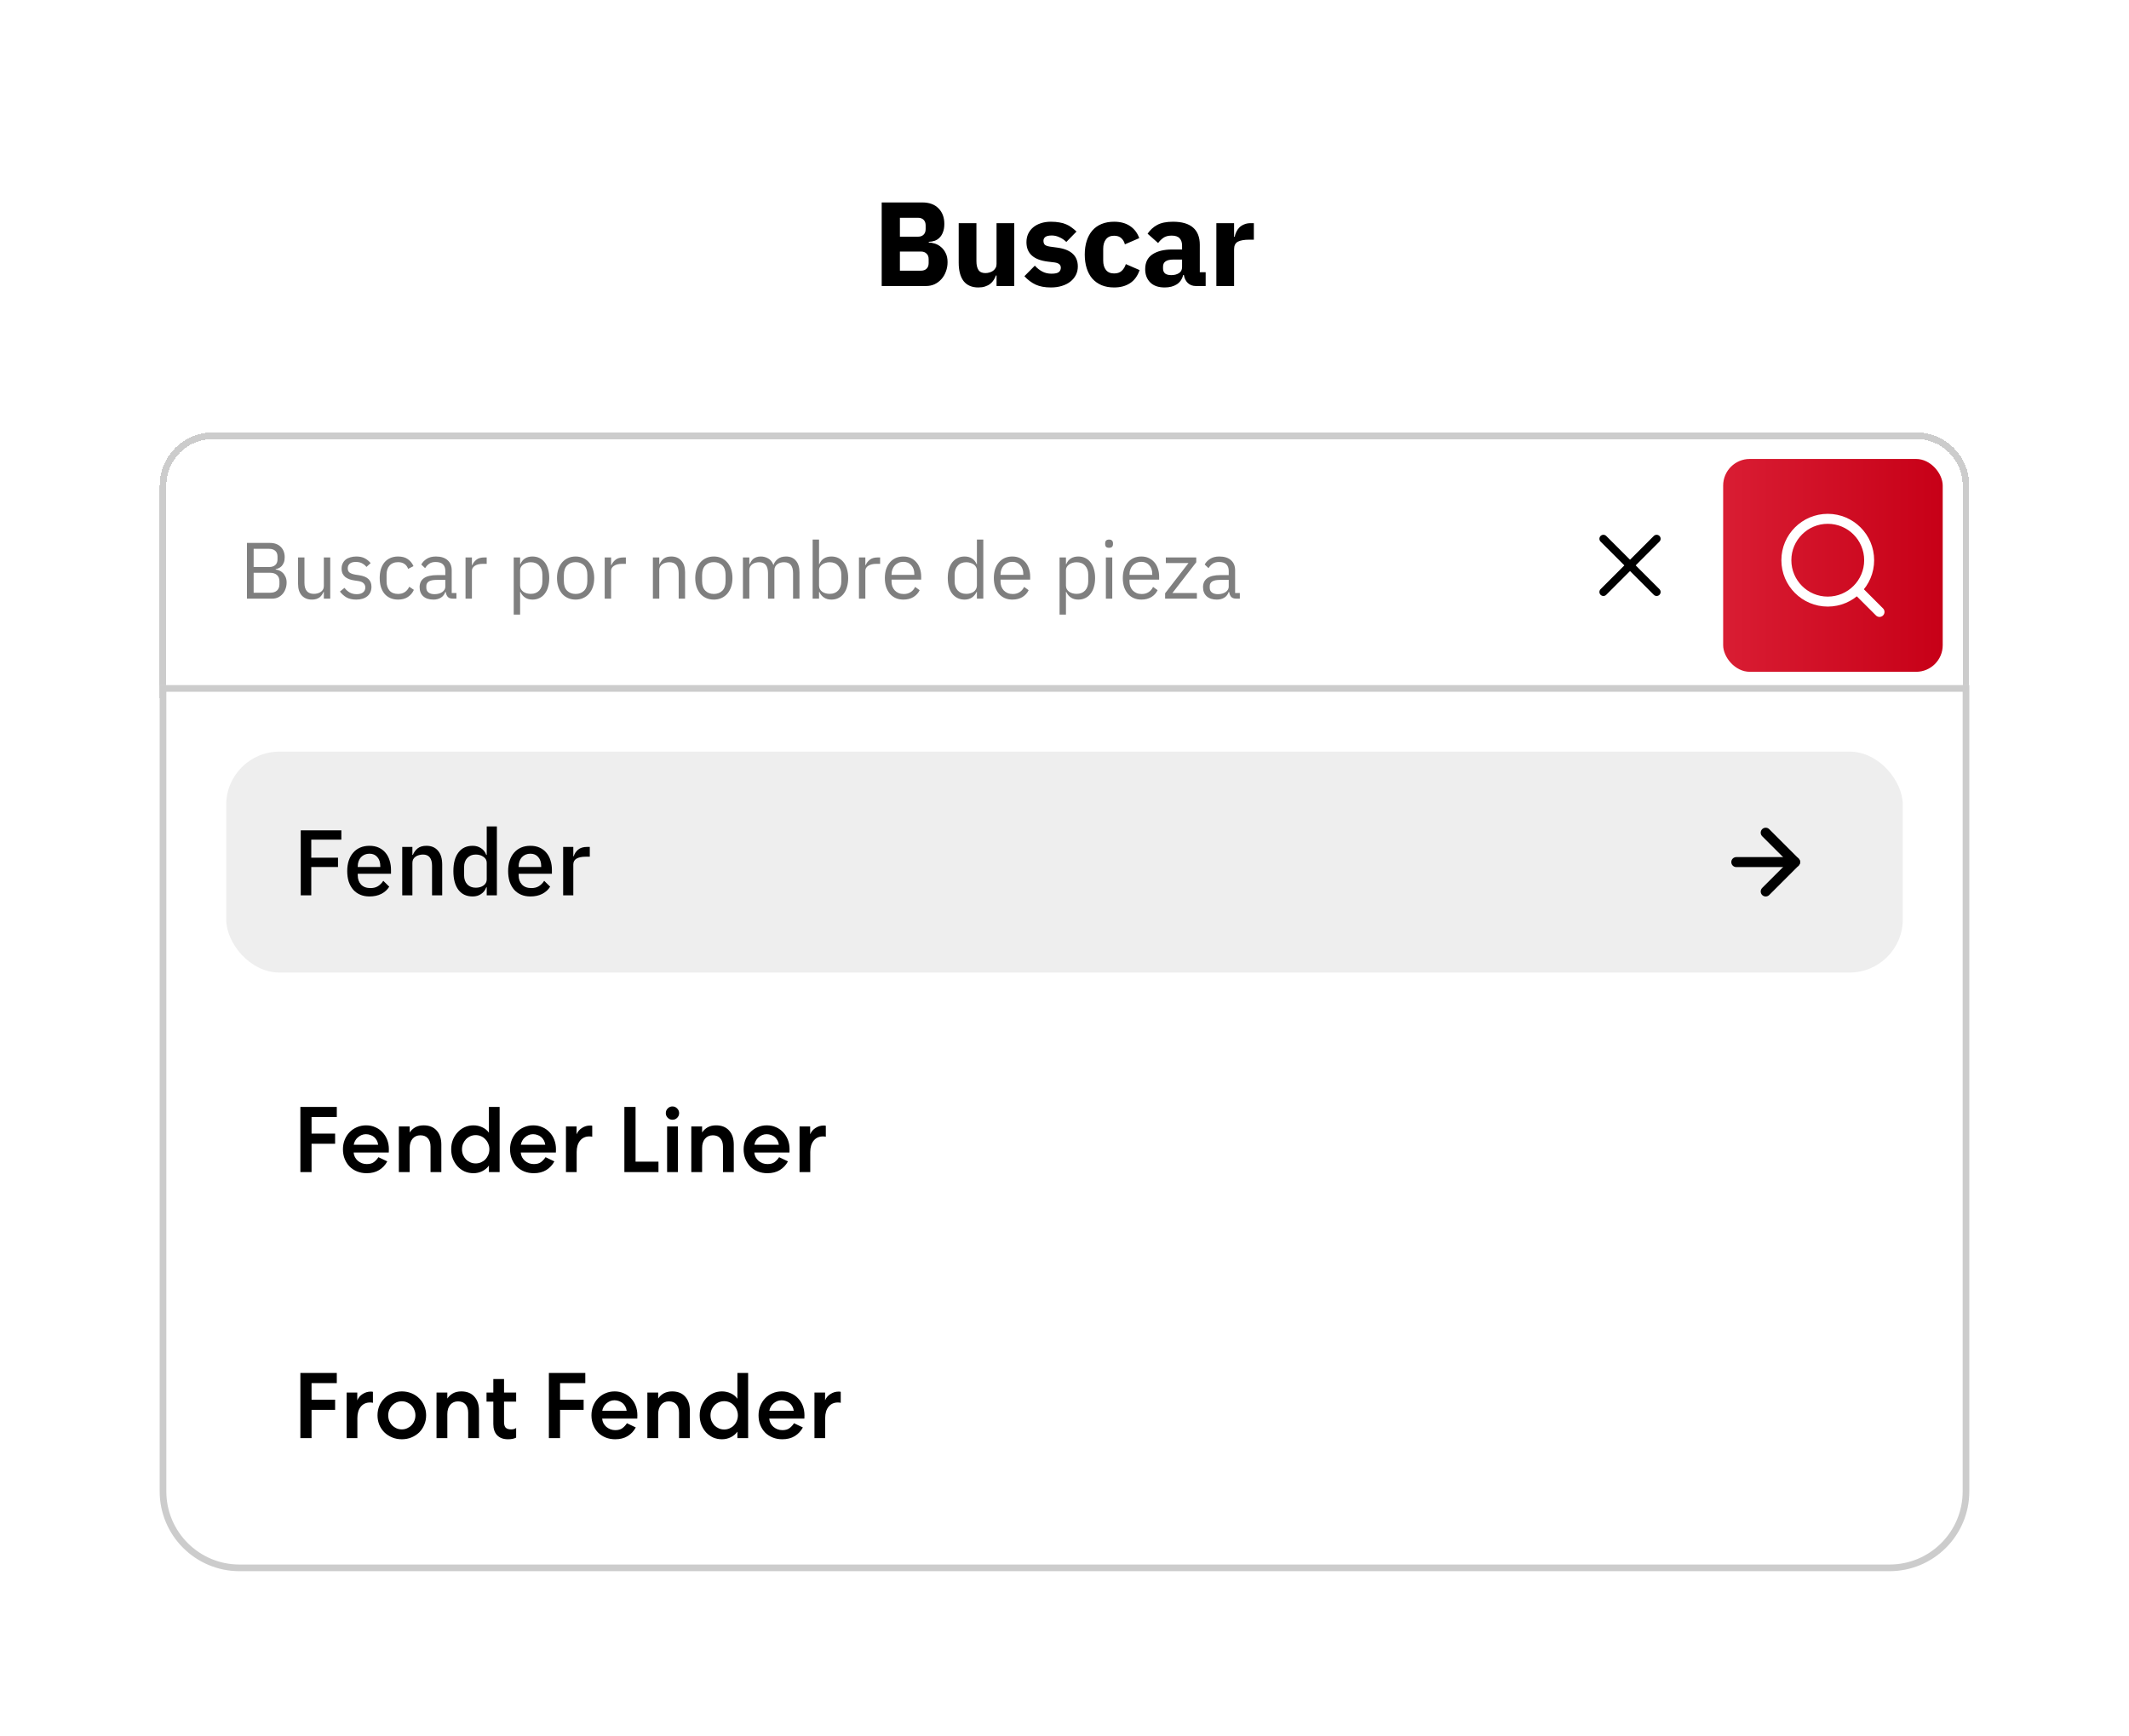 <svg width="320" height="261" viewBox="0 0 320 261" fill="none" xmlns="http://www.w3.org/2000/svg">
<path d="M0 12C0 5.373 5.373 0 12 0H308C314.627 0 320 5.373 320 12V248.213C320 254.841 314.627 260.213 308 260.213H12C5.373 260.213 0 254.841 0 248.213V12Z" fill="white"/>
<path d="M132.524 30.436H138.626C139.67 30.436 140.48 30.73 141.056 31.318C141.644 31.906 141.938 32.686 141.938 33.658C141.938 34.138 141.872 34.546 141.74 34.882C141.62 35.218 141.452 35.494 141.236 35.71C141.032 35.926 140.786 36.088 140.498 36.196C140.222 36.292 139.922 36.346 139.598 36.358V36.466C139.898 36.466 140.21 36.52 140.534 36.628C140.87 36.736 141.176 36.91 141.452 37.15C141.728 37.378 141.956 37.678 142.136 38.05C142.328 38.422 142.424 38.878 142.424 39.418C142.424 39.91 142.34 40.378 142.172 40.822C142.016 41.254 141.794 41.632 141.506 41.956C141.218 42.28 140.876 42.538 140.48 42.73C140.084 42.91 139.652 43 139.184 43H132.524V30.436ZM135.26 40.696H138.41C138.77 40.696 139.052 40.6 139.256 40.408C139.472 40.204 139.58 39.922 139.58 39.562V38.95C139.58 38.59 139.472 38.314 139.256 38.122C139.052 37.918 138.77 37.816 138.41 37.816H135.26V40.696ZM135.26 35.584H137.978C138.338 35.584 138.62 35.482 138.824 35.278C139.028 35.074 139.13 34.792 139.13 34.432V33.892C139.13 33.532 139.028 33.25 138.824 33.046C138.62 32.842 138.338 32.74 137.978 32.74H135.26V35.584ZM149.786 41.416H149.696C149.612 41.656 149.498 41.884 149.354 42.1C149.222 42.316 149.048 42.508 148.832 42.676C148.616 42.844 148.358 42.976 148.058 43.072C147.77 43.168 147.434 43.216 147.05 43.216C146.078 43.216 145.34 42.898 144.836 42.262C144.344 41.614 144.098 40.69 144.098 39.49V33.55H146.762V39.256C146.762 39.832 146.864 40.276 147.068 40.588C147.272 40.9 147.62 41.056 148.112 41.056C148.316 41.056 148.52 41.026 148.724 40.966C148.928 40.906 149.108 40.822 149.264 40.714C149.42 40.594 149.546 40.45 149.642 40.282C149.738 40.114 149.786 39.916 149.786 39.688V33.55H152.45V43H149.786V41.416ZM157.953 43.216C157.041 43.216 156.273 43.072 155.649 42.784C155.025 42.484 154.467 42.064 153.975 41.524L155.541 39.94C155.877 40.312 156.249 40.606 156.657 40.822C157.065 41.038 157.527 41.146 158.043 41.146C158.571 41.146 158.937 41.068 159.141 40.912C159.345 40.744 159.447 40.522 159.447 40.246C159.447 39.802 159.129 39.538 158.493 39.454L157.467 39.328C155.343 39.064 154.281 38.092 154.281 36.412C154.281 35.956 154.365 35.542 154.533 35.17C154.713 34.786 154.959 34.462 155.271 34.198C155.595 33.922 155.979 33.712 156.423 33.568C156.879 33.412 157.389 33.334 157.953 33.334C158.445 33.334 158.877 33.37 159.249 33.442C159.633 33.502 159.969 33.598 160.257 33.73C160.557 33.85 160.827 34.006 161.067 34.198C161.319 34.378 161.565 34.582 161.805 34.81L160.275 36.376C159.975 36.076 159.633 35.842 159.249 35.674C158.877 35.494 158.493 35.404 158.097 35.404C157.641 35.404 157.317 35.476 157.125 35.62C156.933 35.764 156.837 35.956 156.837 36.196C156.837 36.448 156.903 36.646 157.035 36.79C157.179 36.922 157.443 37.018 157.827 37.078L158.889 37.222C160.965 37.498 162.003 38.446 162.003 40.066C162.003 40.522 161.907 40.942 161.715 41.326C161.523 41.71 161.247 42.046 160.887 42.334C160.539 42.61 160.113 42.826 159.609 42.982C159.117 43.138 158.565 43.216 157.953 43.216ZM167.455 43.216C166.747 43.216 166.117 43.102 165.565 42.874C165.013 42.634 164.551 42.304 164.179 41.884C163.807 41.452 163.525 40.93 163.333 40.318C163.141 39.706 163.045 39.022 163.045 38.266C163.045 37.51 163.141 36.832 163.333 36.232C163.525 35.62 163.807 35.098 164.179 34.666C164.551 34.234 165.013 33.904 165.565 33.676C166.117 33.448 166.747 33.334 167.455 33.334C168.415 33.334 169.213 33.55 169.849 33.982C170.497 34.414 170.959 35.02 171.235 35.8L169.075 36.736C168.991 36.376 168.817 36.07 168.553 35.818C168.289 35.566 167.923 35.44 167.455 35.44C166.915 35.44 166.507 35.62 166.231 35.98C165.955 36.328 165.817 36.802 165.817 37.402V39.166C165.817 39.766 165.955 40.24 166.231 40.588C166.507 40.936 166.915 41.11 167.455 41.11C167.935 41.11 168.313 40.984 168.589 40.732C168.877 40.468 169.087 40.126 169.219 39.706L171.289 40.606C170.977 41.506 170.491 42.166 169.831 42.586C169.183 43.006 168.391 43.216 167.455 43.216ZM179.742 43C179.262 43 178.86 42.85 178.536 42.55C178.224 42.25 178.026 41.848 177.942 41.344H177.834C177.69 41.956 177.372 42.424 176.88 42.748C176.388 43.06 175.782 43.216 175.062 43.216C174.114 43.216 173.388 42.964 172.884 42.46C172.38 41.956 172.128 41.29 172.128 40.462C172.128 39.466 172.488 38.728 173.208 38.248C173.94 37.756 174.93 37.51 176.178 37.51H177.672V36.916C177.672 36.46 177.552 36.1 177.312 35.836C177.072 35.56 176.67 35.422 176.106 35.422C175.578 35.422 175.158 35.536 174.846 35.764C174.534 35.992 174.276 36.25 174.072 36.538L172.488 35.134C172.872 34.57 173.352 34.132 173.928 33.82C174.516 33.496 175.308 33.334 176.304 33.334C177.648 33.334 178.656 33.628 179.328 34.216C180 34.804 180.336 35.662 180.336 36.79V40.93H181.218V43H179.742ZM176.052 41.362C176.496 41.362 176.874 41.266 177.186 41.074C177.51 40.882 177.672 40.57 177.672 40.138V39.022H176.376C175.332 39.022 174.81 39.376 174.81 40.084V40.354C174.81 40.702 174.918 40.96 175.134 41.128C175.35 41.284 175.656 41.362 176.052 41.362ZM182.826 43V33.55H185.49V35.602H185.58C185.628 35.338 185.712 35.086 185.832 34.846C185.952 34.594 186.108 34.372 186.3 34.18C186.504 33.988 186.744 33.838 187.02 33.73C187.296 33.61 187.62 33.55 187.992 33.55H188.46V36.034H187.794C187.014 36.034 186.432 36.136 186.048 36.34C185.676 36.544 185.49 36.922 185.49 37.474V43H182.826Z" fill="black"/>
<g filter="url(#filter0_d_1355_71)">
<path d="M24 72C24 67.582 27.582 64 32 64H288C292.418 64 296 67.582 296 72V104H24V72Z" fill="white" shape-rendering="crispEdges"/>
<path d="M32 64.5H288C292.142 64.5 295.5 67.858 295.5 72V103.5H24.5V72C24.5 67.858 27.858 64.5 32 64.5Z" stroke="black" stroke-opacity="0.2" shape-rendering="crispEdges"/>
<path d="M37.116 80.624H40.56C41.256 80.624 41.8 80.82 42.192 81.212C42.592 81.604 42.792 82.128 42.792 82.784C42.792 83.096 42.748 83.36 42.66 83.576C42.572 83.792 42.46 83.972 42.324 84.116C42.188 84.252 42.04 84.356 41.88 84.428C41.72 84.492 41.572 84.536 41.436 84.56V84.632C41.588 84.64 41.756 84.68 41.94 84.752C42.132 84.824 42.312 84.94 42.48 85.1C42.648 85.252 42.788 85.452 42.9 85.7C43.02 85.94 43.08 86.232 43.08 86.576C43.08 86.92 43.024 87.24 42.912 87.536C42.808 87.832 42.66 88.088 42.468 88.304C42.276 88.52 42.048 88.692 41.784 88.82C41.52 88.94 41.232 89 40.92 89H37.116V80.624ZM38.124 88.112H40.608C41.04 88.112 41.38 88.004 41.628 87.788C41.876 87.564 42 87.24 42 86.816V86.408C42 85.984 41.876 85.664 41.628 85.448C41.38 85.224 41.04 85.112 40.608 85.112H38.124V88.112ZM38.124 84.248H40.44C40.84 84.248 41.152 84.148 41.376 83.948C41.6 83.748 41.712 83.46 41.712 83.084V82.676C41.712 82.3 41.6 82.012 41.376 81.812C41.152 81.612 40.84 81.512 40.44 81.512H38.124V84.248ZM48.676 87.992H48.628C48.564 88.136 48.484 88.28 48.388 88.424C48.3 88.56 48.188 88.684 48.052 88.796C47.916 88.9 47.752 88.984 47.56 89.048C47.368 89.112 47.144 89.144 46.888 89.144C46.248 89.144 45.74 88.94 45.364 88.532C44.988 88.116 44.8 87.532 44.8 86.78V82.808H45.76V86.612C45.76 87.724 46.232 88.28 47.176 88.28C47.368 88.28 47.552 88.256 47.728 88.208C47.912 88.16 48.072 88.088 48.208 87.992C48.352 87.896 48.464 87.776 48.544 87.632C48.632 87.48 48.676 87.3 48.676 87.092V82.808H49.636V89H48.676V87.992ZM53.54 89.144C52.964 89.144 52.48 89.036 52.088 88.82C51.704 88.596 51.372 88.3 51.092 87.932L51.776 87.38C52.016 87.684 52.284 87.92 52.58 88.088C52.876 88.248 53.22 88.328 53.612 88.328C54.02 88.328 54.336 88.24 54.56 88.064C54.792 87.888 54.908 87.64 54.908 87.32C54.908 87.08 54.828 86.876 54.668 86.708C54.516 86.532 54.236 86.412 53.828 86.348L53.336 86.276C53.048 86.236 52.784 86.176 52.544 86.096C52.304 86.008 52.092 85.896 51.908 85.76C51.732 85.616 51.592 85.44 51.488 85.232C51.392 85.024 51.344 84.776 51.344 84.488C51.344 84.184 51.4 83.92 51.512 83.696C51.624 83.464 51.776 83.272 51.968 83.12C52.168 82.968 52.404 82.856 52.676 82.784C52.948 82.704 53.24 82.664 53.552 82.664C54.056 82.664 54.476 82.752 54.812 82.928C55.156 83.104 55.456 83.348 55.712 83.66L55.076 84.236C54.94 84.044 54.74 83.872 54.476 83.72C54.212 83.56 53.88 83.48 53.48 83.48C53.08 83.48 52.776 83.568 52.568 83.744C52.368 83.912 52.268 84.144 52.268 84.44C52.268 84.744 52.368 84.964 52.568 85.1C52.776 85.236 53.072 85.336 53.456 85.4L53.936 85.472C54.624 85.576 55.112 85.776 55.4 86.072C55.688 86.36 55.832 86.74 55.832 87.212C55.832 87.812 55.628 88.284 55.22 88.628C54.812 88.972 54.252 89.144 53.54 89.144ZM59.832 89.144C59.4 89.144 59.012 89.068 58.668 88.916C58.324 88.764 58.032 88.548 57.792 88.268C57.56 87.988 57.38 87.648 57.252 87.248C57.132 86.848 57.072 86.4 57.072 85.904C57.072 85.408 57.132 84.96 57.252 84.56C57.38 84.16 57.56 83.82 57.792 83.54C58.032 83.26 58.324 83.044 58.668 82.892C59.012 82.74 59.4 82.664 59.832 82.664C60.448 82.664 60.94 82.8 61.308 83.072C61.684 83.336 61.964 83.684 62.148 84.116L61.344 84.524C61.232 84.204 61.048 83.956 60.792 83.78C60.536 83.604 60.216 83.516 59.832 83.516C59.544 83.516 59.292 83.564 59.076 83.66C58.86 83.748 58.68 83.876 58.536 84.044C58.392 84.204 58.284 84.4 58.212 84.632C58.14 84.856 58.104 85.104 58.104 85.376V86.432C58.104 86.976 58.248 87.424 58.536 87.776C58.832 88.12 59.264 88.292 59.832 88.292C60.608 88.292 61.168 87.932 61.512 87.212L62.208 87.68C62.008 88.128 61.708 88.484 61.308 88.748C60.916 89.012 60.424 89.144 59.832 89.144ZM68.063 89C67.703 89 67.443 88.904 67.283 88.712C67.131 88.52 67.035 88.28 66.995 87.992H66.935C66.799 88.376 66.575 88.664 66.263 88.856C65.951 89.048 65.579 89.144 65.147 89.144C64.491 89.144 63.979 88.976 63.611 88.64C63.251 88.304 63.071 87.848 63.071 87.272C63.071 86.688 63.283 86.24 63.707 85.928C64.139 85.616 64.807 85.46 65.711 85.46H66.935V84.848C66.935 84.408 66.815 84.072 66.575 83.84C66.335 83.608 65.967 83.492 65.471 83.492C65.095 83.492 64.779 83.576 64.523 83.744C64.275 83.912 64.067 84.136 63.899 84.416L63.323 83.876C63.491 83.54 63.759 83.256 64.127 83.024C64.495 82.784 64.959 82.664 65.519 82.664C66.271 82.664 66.855 82.848 67.271 83.216C67.687 83.584 67.895 84.096 67.895 84.752V88.16H68.603V89H68.063ZM65.303 88.328C65.543 88.328 65.763 88.3 65.963 88.244C66.163 88.188 66.335 88.108 66.479 88.004C66.623 87.9 66.735 87.78 66.815 87.644C66.895 87.508 66.935 87.36 66.935 87.2V86.18H65.663C65.111 86.18 64.707 86.26 64.451 86.42C64.203 86.58 64.079 86.812 64.079 87.116V87.368C64.079 87.672 64.187 87.908 64.403 88.076C64.627 88.244 64.927 88.328 65.303 88.328ZM69.973 89V82.808H70.933V83.948H70.993C71.105 83.652 71.305 83.388 71.593 83.156C71.881 82.924 72.277 82.808 72.781 82.808H73.153V83.768H72.589C72.069 83.768 71.661 83.868 71.365 84.068C71.077 84.26 70.933 84.504 70.933 84.8V89H69.973ZM77.215 82.808H78.175V83.816H78.223C78.383 83.424 78.615 83.136 78.919 82.952C79.231 82.76 79.603 82.664 80.035 82.664C80.419 82.664 80.767 82.74 81.079 82.892C81.391 83.044 81.655 83.26 81.871 83.54C82.095 83.82 82.263 84.16 82.375 84.56C82.495 84.96 82.555 85.408 82.555 85.904C82.555 86.4 82.495 86.848 82.375 87.248C82.263 87.648 82.095 87.988 81.871 88.268C81.655 88.548 81.391 88.764 81.079 88.916C80.767 89.068 80.419 89.144 80.035 89.144C79.195 89.144 78.591 88.76 78.223 87.992H78.175V91.4H77.215V82.808ZM79.771 88.28C80.315 88.28 80.743 88.112 81.055 87.776C81.367 87.432 81.523 86.984 81.523 86.432V85.376C81.523 84.824 81.367 84.38 81.055 84.044C80.743 83.7 80.315 83.528 79.771 83.528C79.555 83.528 79.347 83.56 79.147 83.624C78.955 83.68 78.787 83.76 78.643 83.864C78.499 83.968 78.383 84.096 78.295 84.248C78.215 84.392 78.175 84.548 78.175 84.716V87.02C78.175 87.22 78.215 87.4 78.295 87.56C78.383 87.712 78.499 87.844 78.643 87.956C78.787 88.06 78.955 88.14 79.147 88.196C79.347 88.252 79.555 88.28 79.771 88.28ZM86.516 89.144C86.1 89.144 85.72 89.068 85.376 88.916C85.032 88.764 84.736 88.548 84.488 88.268C84.248 87.98 84.06 87.64 83.924 87.248C83.788 86.848 83.72 86.4 83.72 85.904C83.72 85.416 83.788 84.972 83.924 84.572C84.06 84.172 84.248 83.832 84.488 83.552C84.736 83.264 85.032 83.044 85.376 82.892C85.72 82.74 86.1 82.664 86.516 82.664C86.932 82.664 87.308 82.74 87.644 82.892C87.988 83.044 88.284 83.264 88.532 83.552C88.78 83.832 88.972 84.172 89.108 84.572C89.244 84.972 89.312 85.416 89.312 85.904C89.312 86.4 89.244 86.848 89.108 87.248C88.972 87.64 88.78 87.98 88.532 88.268C88.284 88.548 87.988 88.764 87.644 88.916C87.308 89.068 86.932 89.144 86.516 89.144ZM86.516 88.292C87.036 88.292 87.46 88.132 87.788 87.812C88.116 87.492 88.28 87.004 88.28 86.348V85.46C88.28 84.804 88.116 84.316 87.788 83.996C87.46 83.676 87.036 83.516 86.516 83.516C85.996 83.516 85.572 83.676 85.244 83.996C84.916 84.316 84.752 84.804 84.752 85.46V86.348C84.752 87.004 84.916 87.492 85.244 87.812C85.572 88.132 85.996 88.292 86.516 88.292ZM90.891 89V82.808H91.851V83.948H91.911C92.023 83.652 92.223 83.388 92.511 83.156C92.799 82.924 93.195 82.808 93.699 82.808H94.071V83.768H93.507C92.987 83.768 92.579 83.868 92.283 84.068C91.995 84.26 91.851 84.504 91.851 84.8V89H90.891ZM98.133 89V82.808H99.093V83.816H99.141C99.293 83.464 99.505 83.184 99.777 82.976C100.057 82.768 100.429 82.664 100.893 82.664C101.533 82.664 102.037 82.872 102.405 83.288C102.781 83.696 102.969 84.276 102.969 85.028V89H102.009V85.196C102.009 84.084 101.541 83.528 100.605 83.528C100.413 83.528 100.225 83.552 100.041 83.6C99.865 83.648 99.705 83.72 99.561 83.816C99.417 83.912 99.301 84.036 99.213 84.188C99.133 84.332 99.093 84.504 99.093 84.704V89H98.133ZM107.294 89.144C106.878 89.144 106.498 89.068 106.154 88.916C105.81 88.764 105.514 88.548 105.266 88.268C105.026 87.98 104.838 87.64 104.702 87.248C104.566 86.848 104.498 86.4 104.498 85.904C104.498 85.416 104.566 84.972 104.702 84.572C104.838 84.172 105.026 83.832 105.266 83.552C105.514 83.264 105.81 83.044 106.154 82.892C106.498 82.74 106.878 82.664 107.294 82.664C107.71 82.664 108.086 82.74 108.422 82.892C108.766 83.044 109.062 83.264 109.31 83.552C109.558 83.832 109.75 84.172 109.886 84.572C110.022 84.972 110.09 85.416 110.09 85.904C110.09 86.4 110.022 86.848 109.886 87.248C109.75 87.64 109.558 87.98 109.31 88.268C109.062 88.548 108.766 88.764 108.422 88.916C108.086 89.068 107.71 89.144 107.294 89.144ZM107.294 88.292C107.814 88.292 108.238 88.132 108.566 87.812C108.894 87.492 109.058 87.004 109.058 86.348V85.46C109.058 84.804 108.894 84.316 108.566 83.996C108.238 83.676 107.814 83.516 107.294 83.516C106.774 83.516 106.35 83.676 106.022 83.996C105.694 84.316 105.53 84.804 105.53 85.46V86.348C105.53 87.004 105.694 87.492 106.022 87.812C106.35 88.132 106.774 88.292 107.294 88.292ZM111.668 89V82.808H112.628V83.816H112.676C112.748 83.656 112.828 83.508 112.916 83.372C113.012 83.228 113.124 83.104 113.252 83C113.388 82.896 113.544 82.816 113.72 82.76C113.896 82.696 114.104 82.664 114.344 82.664C114.752 82.664 115.128 82.764 115.472 82.964C115.816 83.156 116.072 83.476 116.24 83.924H116.264C116.376 83.588 116.584 83.296 116.888 83.048C117.2 82.792 117.62 82.664 118.148 82.664C118.78 82.664 119.272 82.872 119.624 83.288C119.984 83.696 120.164 84.276 120.164 85.028V89H119.204V85.196C119.204 84.644 119.096 84.228 118.88 83.948C118.664 83.668 118.32 83.528 117.848 83.528C117.656 83.528 117.472 83.552 117.296 83.6C117.128 83.648 116.976 83.72 116.84 83.816C116.704 83.912 116.596 84.036 116.516 84.188C116.436 84.332 116.396 84.504 116.396 84.704V89H115.436V85.196C115.436 84.644 115.328 84.228 115.112 83.948C114.896 83.668 114.56 83.528 114.104 83.528C113.912 83.528 113.728 83.552 113.552 83.6C113.376 83.648 113.22 83.72 113.084 83.816C112.948 83.912 112.836 84.036 112.748 84.188C112.668 84.332 112.628 84.504 112.628 84.704V89H111.668ZM122.145 80.12H123.105V83.816H123.153C123.313 83.424 123.545 83.136 123.849 82.952C124.161 82.76 124.533 82.664 124.965 82.664C125.349 82.664 125.697 82.74 126.009 82.892C126.321 83.044 126.585 83.26 126.801 83.54C127.025 83.82 127.193 84.16 127.305 84.56C127.425 84.96 127.485 85.408 127.485 85.904C127.485 86.4 127.425 86.848 127.305 87.248C127.193 87.648 127.025 87.988 126.801 88.268C126.585 88.548 126.321 88.764 126.009 88.916C125.697 89.068 125.349 89.144 124.965 89.144C124.125 89.144 123.521 88.76 123.153 87.992H123.105V89H122.145V80.12ZM124.701 88.28C125.245 88.28 125.673 88.112 125.985 87.776C126.297 87.432 126.453 86.984 126.453 86.432V85.376C126.453 84.824 126.297 84.38 125.985 84.044C125.673 83.7 125.245 83.528 124.701 83.528C124.485 83.528 124.277 83.56 124.077 83.624C123.885 83.68 123.717 83.76 123.573 83.864C123.429 83.968 123.313 84.096 123.225 84.248C123.145 84.392 123.105 84.548 123.105 84.716V87.02C123.105 87.22 123.145 87.4 123.225 87.56C123.313 87.712 123.429 87.844 123.573 87.956C123.717 88.06 123.885 88.14 124.077 88.196C124.277 88.252 124.485 88.28 124.701 88.28ZM129.106 89V82.808H130.066V83.948H130.126C130.238 83.652 130.438 83.388 130.726 83.156C131.014 82.924 131.41 82.808 131.914 82.808H132.286V83.768H131.722C131.202 83.768 130.794 83.868 130.498 84.068C130.21 84.26 130.066 84.504 130.066 84.8V89H129.106ZM135.782 89.144C135.358 89.144 134.974 89.068 134.63 88.916C134.294 88.764 134.002 88.548 133.754 88.268C133.514 87.98 133.326 87.64 133.19 87.248C133.062 86.848 132.998 86.4 132.998 85.904C132.998 85.416 133.062 84.972 133.19 84.572C133.326 84.172 133.514 83.832 133.754 83.552C134.002 83.264 134.294 83.044 134.63 82.892C134.974 82.74 135.358 82.664 135.782 82.664C136.198 82.664 136.57 82.74 136.898 82.892C137.226 83.044 137.506 83.256 137.738 83.528C137.97 83.792 138.146 84.108 138.266 84.476C138.394 84.844 138.458 85.248 138.458 85.688V86.144H134.006V86.432C134.006 86.696 134.046 86.944 134.126 87.176C134.214 87.4 134.334 87.596 134.486 87.764C134.646 87.932 134.838 88.064 135.062 88.16C135.294 88.256 135.554 88.304 135.842 88.304C136.234 88.304 136.574 88.212 136.862 88.028C137.158 87.844 137.386 87.58 137.546 87.236L138.23 87.728C138.03 88.152 137.718 88.496 137.294 88.76C136.87 89.016 136.366 89.144 135.782 89.144ZM135.782 83.468C135.518 83.468 135.278 83.516 135.062 83.612C134.846 83.7 134.658 83.828 134.498 83.996C134.346 84.164 134.226 84.364 134.138 84.596C134.05 84.82 134.006 85.068 134.006 85.34V85.424H137.426V85.292C137.426 84.74 137.274 84.3 136.97 83.972C136.674 83.636 136.278 83.468 135.782 83.468ZM146.835 87.992H146.787C146.411 88.76 145.807 89.144 144.975 89.144C144.591 89.144 144.243 89.068 143.931 88.916C143.619 88.764 143.351 88.548 143.127 88.268C142.911 87.988 142.743 87.648 142.623 87.248C142.511 86.848 142.455 86.4 142.455 85.904C142.455 85.408 142.511 84.96 142.623 84.56C142.743 84.16 142.911 83.82 143.127 83.54C143.351 83.26 143.619 83.044 143.931 82.892C144.243 82.74 144.591 82.664 144.975 82.664C145.407 82.664 145.775 82.76 146.079 82.952C146.391 83.136 146.627 83.424 146.787 83.816H146.835V80.12H147.795V89H146.835V87.992ZM145.239 88.28C145.455 88.28 145.659 88.252 145.851 88.196C146.051 88.14 146.223 88.06 146.367 87.956C146.511 87.844 146.623 87.712 146.703 87.56C146.791 87.4 146.835 87.22 146.835 87.02V84.716C146.835 84.548 146.791 84.392 146.703 84.248C146.623 84.096 146.511 83.968 146.367 83.864C146.223 83.76 146.051 83.68 145.851 83.624C145.659 83.56 145.455 83.528 145.239 83.528C144.695 83.528 144.267 83.7 143.955 84.044C143.643 84.38 143.487 84.824 143.487 85.376V86.432C143.487 86.984 143.643 87.432 143.955 87.776C144.267 88.112 144.695 88.28 145.239 88.28ZM152.164 89.144C151.74 89.144 151.356 89.068 151.012 88.916C150.676 88.764 150.384 88.548 150.136 88.268C149.896 87.98 149.708 87.64 149.572 87.248C149.444 86.848 149.38 86.4 149.38 85.904C149.38 85.416 149.444 84.972 149.572 84.572C149.708 84.172 149.896 83.832 150.136 83.552C150.384 83.264 150.676 83.044 151.012 82.892C151.356 82.74 151.74 82.664 152.164 82.664C152.58 82.664 152.952 82.74 153.28 82.892C153.608 83.044 153.888 83.256 154.12 83.528C154.352 83.792 154.528 84.108 154.648 84.476C154.776 84.844 154.84 85.248 154.84 85.688V86.144H150.388V86.432C150.388 86.696 150.428 86.944 150.508 87.176C150.596 87.4 150.716 87.596 150.868 87.764C151.028 87.932 151.22 88.064 151.444 88.16C151.676 88.256 151.936 88.304 152.224 88.304C152.616 88.304 152.956 88.212 153.244 88.028C153.54 87.844 153.768 87.58 153.928 87.236L154.612 87.728C154.412 88.152 154.1 88.496 153.676 88.76C153.252 89.016 152.748 89.144 152.164 89.144ZM152.164 83.468C151.9 83.468 151.66 83.516 151.444 83.612C151.228 83.7 151.04 83.828 150.88 83.996C150.728 84.164 150.608 84.364 150.52 84.596C150.432 84.82 150.388 85.068 150.388 85.34V85.424H153.808V85.292C153.808 84.74 153.656 84.3 153.352 83.972C153.056 83.636 152.66 83.468 152.164 83.468ZM159.258 82.808H160.218V83.816H160.266C160.426 83.424 160.658 83.136 160.962 82.952C161.274 82.76 161.646 82.664 162.078 82.664C162.462 82.664 162.81 82.74 163.122 82.892C163.434 83.044 163.698 83.26 163.914 83.54C164.138 83.82 164.306 84.16 164.418 84.56C164.538 84.96 164.598 85.408 164.598 85.904C164.598 86.4 164.538 86.848 164.418 87.248C164.306 87.648 164.138 87.988 163.914 88.268C163.698 88.548 163.434 88.764 163.122 88.916C162.81 89.068 162.462 89.144 162.078 89.144C161.238 89.144 160.634 88.76 160.266 87.992H160.218V91.4H159.258V82.808ZM161.814 88.28C162.358 88.28 162.786 88.112 163.098 87.776C163.41 87.432 163.566 86.984 163.566 86.432V85.376C163.566 84.824 163.41 84.38 163.098 84.044C162.786 83.7 162.358 83.528 161.814 83.528C161.598 83.528 161.39 83.56 161.19 83.624C160.998 83.68 160.83 83.76 160.686 83.864C160.542 83.968 160.426 84.096 160.338 84.248C160.258 84.392 160.218 84.548 160.218 84.716V87.02C160.218 87.22 160.258 87.4 160.338 87.56C160.426 87.712 160.542 87.844 160.686 87.956C160.83 88.06 160.998 88.14 161.19 88.196C161.39 88.252 161.598 88.28 161.814 88.28ZM166.699 81.356C166.491 81.356 166.339 81.308 166.243 81.212C166.155 81.108 166.111 80.976 166.111 80.816V80.66C166.111 80.5 166.155 80.372 166.243 80.276C166.339 80.172 166.491 80.12 166.699 80.12C166.907 80.12 167.055 80.172 167.143 80.276C167.239 80.372 167.287 80.5 167.287 80.66V80.816C167.287 80.976 167.239 81.108 167.143 81.212C167.055 81.308 166.907 81.356 166.699 81.356ZM166.219 82.808H167.179V89H166.219V82.808ZM171.547 89.144C171.123 89.144 170.739 89.068 170.395 88.916C170.059 88.764 169.767 88.548 169.519 88.268C169.279 87.98 169.091 87.64 168.955 87.248C168.827 86.848 168.763 86.4 168.763 85.904C168.763 85.416 168.827 84.972 168.955 84.572C169.091 84.172 169.279 83.832 169.519 83.552C169.767 83.264 170.059 83.044 170.395 82.892C170.739 82.74 171.123 82.664 171.547 82.664C171.963 82.664 172.335 82.74 172.663 82.892C172.991 83.044 173.271 83.256 173.503 83.528C173.735 83.792 173.911 84.108 174.031 84.476C174.159 84.844 174.223 85.248 174.223 85.688V86.144H169.771V86.432C169.771 86.696 169.811 86.944 169.891 87.176C169.979 87.4 170.099 87.596 170.251 87.764C170.411 87.932 170.603 88.064 170.827 88.16C171.059 88.256 171.319 88.304 171.607 88.304C171.999 88.304 172.339 88.212 172.627 88.028C172.923 87.844 173.151 87.58 173.311 87.236L173.995 87.728C173.795 88.152 173.483 88.496 173.059 88.76C172.635 89.016 172.131 89.144 171.547 89.144ZM171.547 83.468C171.283 83.468 171.043 83.516 170.827 83.612C170.611 83.7 170.423 83.828 170.263 83.996C170.111 84.164 169.991 84.364 169.903 84.596C169.815 84.82 169.771 85.068 169.771 85.34V85.424H173.191V85.292C173.191 84.74 173.039 84.3 172.735 83.972C172.439 83.636 172.043 83.468 171.547 83.468ZM175.123 89V88.196L178.639 83.648H175.231V82.808H179.803V83.528L176.215 88.16H179.899V89H175.123ZM185.813 89C185.453 89 185.193 88.904 185.033 88.712C184.881 88.52 184.785 88.28 184.745 87.992H184.685C184.549 88.376 184.325 88.664 184.013 88.856C183.701 89.048 183.329 89.144 182.897 89.144C182.241 89.144 181.729 88.976 181.361 88.64C181.001 88.304 180.821 87.848 180.821 87.272C180.821 86.688 181.033 86.24 181.457 85.928C181.889 85.616 182.557 85.46 183.461 85.46H184.685V84.848C184.685 84.408 184.565 84.072 184.325 83.84C184.085 83.608 183.717 83.492 183.221 83.492C182.845 83.492 182.529 83.576 182.273 83.744C182.025 83.912 181.817 84.136 181.649 84.416L181.073 83.876C181.241 83.54 181.509 83.256 181.877 83.024C182.245 82.784 182.709 82.664 183.269 82.664C184.021 82.664 184.605 82.848 185.021 83.216C185.437 83.584 185.645 84.096 185.645 84.752V88.16H186.353V89H185.813ZM183.053 88.328C183.293 88.328 183.513 88.3 183.713 88.244C183.913 88.188 184.085 88.108 184.229 88.004C184.373 87.9 184.485 87.78 184.565 87.644C184.645 87.508 184.685 87.36 184.685 87.2V86.18H183.413C182.861 86.18 182.457 86.26 182.201 86.42C181.953 86.58 181.829 86.812 181.829 87.116V87.368C181.829 87.672 181.937 87.908 182.153 88.076C182.377 88.244 182.677 88.328 183.053 88.328Z" fill="black" fill-opacity="0.5"/>
<path d="M249 80L241 88" stroke="black" stroke-width="1.2" stroke-linecap="round" stroke-linejoin="round"/>
<path d="M241 80L249 88" stroke="black" stroke-width="1.2" stroke-linecap="round" stroke-linejoin="round"/>
<rect x="259" y="68" width="33" height="32" rx="4" fill="url(#paint0_linear_1355_71)"/>
<path d="M282.5 91L279.117 87.617M280.944 83.222C280.944 86.659 278.159 89.444 274.722 89.444C271.286 89.444 268.5 86.659 268.5 83.222C268.5 79.786 271.286 77 274.722 77C278.159 77 280.944 79.786 280.944 83.222Z" stroke="white" stroke-width="1.5" stroke-linecap="round" stroke-linejoin="round"/>
</g>
<path d="M24 103H296V224.213C296 230.841 290.627 236.213 284 236.213H36C29.373 236.213 24 230.841 24 224.213V103Z" fill="white"/>
<path d="M24.5 103.5H295.5V224.213C295.5 230.564 290.351 235.713 284 235.713H36C29.649 235.713 24.5 230.564 24.5 224.213V103.5Z" stroke="black" stroke-opacity="0.2"/>
<rect x="34" y="113" width="252" height="33.213" rx="8" fill="black" fill-opacity="0.07"/>
<path d="M45.204 134.606V124.834H51.308V126.234H46.786V128.95H50.804V130.35H46.786V134.606H45.204ZM55.536 134.774C55.013 134.774 54.547 134.686 54.136 134.508C53.725 134.331 53.375 134.079 53.086 133.752C52.797 133.416 52.573 133.015 52.414 132.548C52.265 132.072 52.19 131.545 52.19 130.966C52.19 130.388 52.265 129.865 52.414 129.398C52.573 128.922 52.797 128.521 53.086 128.194C53.375 127.858 53.725 127.602 54.136 127.424C54.547 127.247 55.013 127.158 55.536 127.158C56.068 127.158 56.535 127.252 56.936 127.438C57.347 127.625 57.687 127.886 57.958 128.222C58.229 128.549 58.429 128.932 58.56 129.37C58.7 129.809 58.77 130.28 58.77 130.784V131.358H53.772V131.596C53.772 132.156 53.935 132.618 54.262 132.982C54.598 133.337 55.074 133.514 55.69 133.514C56.138 133.514 56.516 133.416 56.824 133.22C57.132 133.024 57.393 132.758 57.608 132.422L58.504 133.304C58.233 133.752 57.841 134.112 57.328 134.382C56.815 134.644 56.217 134.774 55.536 134.774ZM55.536 128.348C55.275 128.348 55.032 128.395 54.808 128.488C54.593 128.582 54.407 128.712 54.248 128.88C54.099 129.048 53.982 129.249 53.898 129.482C53.814 129.716 53.772 129.972 53.772 130.252V130.35H57.16V130.21C57.16 129.65 57.015 129.202 56.726 128.866C56.437 128.521 56.04 128.348 55.536 128.348ZM60.459 134.606V127.326H61.985V128.53H62.055C62.214 128.138 62.452 127.812 62.769 127.55C63.096 127.289 63.539 127.158 64.099 127.158C64.846 127.158 65.424 127.406 65.835 127.9C66.255 128.386 66.465 129.081 66.465 129.986V134.606H64.939V130.182C64.939 129.044 64.482 128.474 63.567 128.474C63.371 128.474 63.175 128.502 62.979 128.558C62.792 128.605 62.624 128.68 62.475 128.782C62.326 128.885 62.205 129.016 62.111 129.174C62.027 129.333 61.985 129.52 61.985 129.734V134.606H60.459ZM73.158 133.402H73.088C72.93 133.832 72.668 134.168 72.304 134.41C71.95 134.653 71.53 134.774 71.044 134.774C70.12 134.774 69.406 134.443 68.902 133.78C68.398 133.108 68.146 132.17 68.146 130.966C68.146 129.762 68.398 128.829 68.902 128.166C69.406 127.494 70.12 127.158 71.044 127.158C71.53 127.158 71.95 127.28 72.304 127.522C72.668 127.756 72.93 128.092 73.088 128.53H73.158V124.246H74.684V134.606H73.158V133.402ZM71.506 133.458C71.973 133.458 72.365 133.346 72.682 133.122C73 132.889 73.158 132.586 73.158 132.212V129.72C73.158 129.347 73 129.048 72.682 128.824C72.365 128.591 71.973 128.474 71.506 128.474C70.974 128.474 70.55 128.647 70.232 128.992C69.915 129.328 69.756 129.776 69.756 130.336V131.596C69.756 132.156 69.915 132.609 70.232 132.954C70.55 133.29 70.974 133.458 71.506 133.458ZM79.721 134.774C79.199 134.774 78.732 134.686 78.321 134.508C77.911 134.331 77.561 134.079 77.271 133.752C76.982 133.416 76.758 133.015 76.599 132.548C76.45 132.072 76.375 131.545 76.375 130.966C76.375 130.388 76.45 129.865 76.599 129.398C76.758 128.922 76.982 128.521 77.271 128.194C77.561 127.858 77.911 127.602 78.321 127.424C78.732 127.247 79.199 127.158 79.721 127.158C80.253 127.158 80.72 127.252 81.121 127.438C81.532 127.625 81.873 127.886 82.143 128.222C82.414 128.549 82.615 128.932 82.745 129.37C82.885 129.809 82.955 130.28 82.955 130.784V131.358H77.957V131.596C77.957 132.156 78.121 132.618 78.447 132.982C78.783 133.337 79.259 133.514 79.875 133.514C80.323 133.514 80.701 133.416 81.009 133.22C81.317 133.024 81.579 132.758 81.793 132.422L82.689 133.304C82.419 133.752 82.027 134.112 81.513 134.382C81 134.644 80.403 134.774 79.721 134.774ZM79.721 128.348C79.46 128.348 79.217 128.395 78.993 128.488C78.779 128.582 78.592 128.712 78.433 128.88C78.284 129.048 78.167 129.249 78.083 129.482C77.999 129.716 77.957 129.972 77.957 130.252V130.35H81.345V130.21C81.345 129.65 81.201 129.202 80.911 128.866C80.622 128.521 80.225 128.348 79.721 128.348ZM84.645 134.606V127.326H86.171V128.726H86.241C86.343 128.353 86.558 128.026 86.885 127.746C87.211 127.466 87.664 127.326 88.243 127.326H88.649V128.796H88.047C87.44 128.796 86.973 128.894 86.647 129.09C86.329 129.286 86.171 129.576 86.171 129.958V134.606H84.645Z" fill="black"/>
<g clip-path="url(#clip0_1355_71)">
<path d="M260.974 129.607H269.813" stroke="black" stroke-width="1.5" stroke-linecap="round" stroke-linejoin="round"/>
<path d="M265.394 125.188L269.813 129.607L265.394 134.026" stroke="black" stroke-width="1.5" stroke-linecap="round" stroke-linejoin="round"/>
</g>
<path d="M46.828 176.213H45.148V166.413H50.622V167.939H46.828V170.431H50.37V171.957H46.828V176.213ZM58.21 174.603C57.921 175.144 57.515 175.578 56.992 175.905C56.47 176.222 55.844 176.381 55.116 176.381C54.594 176.381 54.113 176.292 53.674 176.115C53.236 175.938 52.858 175.69 52.54 175.373C52.232 175.056 51.99 174.678 51.812 174.239C51.635 173.8 51.546 173.315 51.546 172.783C51.546 172.27 51.635 171.794 51.812 171.355C51.99 170.916 52.232 170.538 52.54 170.221C52.858 169.894 53.226 169.642 53.646 169.465C54.076 169.278 54.538 169.185 55.032 169.185C55.536 169.185 55.994 169.278 56.404 169.465C56.824 169.642 57.184 169.894 57.482 170.221C57.79 170.538 58.028 170.916 58.196 171.355C58.364 171.794 58.448 172.27 58.448 172.783C58.448 172.914 58.444 173.077 58.434 173.273H53.156C53.175 173.525 53.24 173.758 53.352 173.973C53.464 174.178 53.609 174.36 53.786 174.519C53.964 174.668 54.169 174.79 54.402 174.883C54.636 174.967 54.878 175.009 55.13 175.009C55.578 175.009 55.933 174.911 56.194 174.715C56.456 174.519 56.684 174.272 56.88 173.973L58.21 174.603ZM56.838 172.097C56.81 171.873 56.745 171.663 56.642 171.467C56.54 171.271 56.409 171.103 56.25 170.963C56.092 170.823 55.905 170.716 55.69 170.641C55.476 170.557 55.247 170.515 55.004 170.515C54.762 170.515 54.533 170.562 54.318 170.655C54.113 170.748 53.926 170.87 53.758 171.019C53.6 171.159 53.469 171.327 53.366 171.523C53.264 171.71 53.198 171.901 53.17 172.097H56.838ZM61.575 176.213H59.951V169.353H61.575V170.263C61.79 169.936 62.07 169.675 62.415 169.479C62.77 169.283 63.19 169.185 63.675 169.185C64.515 169.185 65.169 169.446 65.635 169.969C66.102 170.482 66.335 171.187 66.335 172.083V176.213H64.711V172.391C64.711 171.859 64.581 171.444 64.319 171.145C64.058 170.837 63.68 170.683 63.185 170.683C62.7 170.683 62.308 170.856 62.009 171.201C61.72 171.546 61.575 172.013 61.575 172.601V176.213ZM73.486 176.213V175.233C73.234 175.588 72.903 175.868 72.492 176.073C72.081 176.278 71.638 176.381 71.162 176.381C70.686 176.381 70.243 176.292 69.832 176.115C69.43 175.928 69.081 175.676 68.782 175.359C68.483 175.032 68.245 174.65 68.068 174.211C67.9 173.772 67.816 173.296 67.816 172.783C67.816 172.279 67.9 171.808 68.068 171.369C68.245 170.93 68.483 170.552 68.782 170.235C69.081 169.908 69.43 169.652 69.832 169.465C70.243 169.278 70.686 169.185 71.162 169.185C71.638 169.185 72.081 169.283 72.492 169.479C72.903 169.666 73.234 169.936 73.486 170.291V166.413H75.096V176.213H73.486ZM69.44 172.783C69.44 173.082 69.491 173.362 69.594 173.623C69.706 173.875 69.85 174.099 70.028 174.295C70.215 174.482 70.434 174.631 70.686 174.743C70.938 174.855 71.209 174.911 71.498 174.911C71.787 174.911 72.058 174.855 72.31 174.743C72.562 174.631 72.776 174.482 72.954 174.295C73.141 174.099 73.285 173.875 73.388 173.623C73.5 173.362 73.556 173.082 73.556 172.783C73.556 172.484 73.5 172.209 73.388 171.957C73.285 171.696 73.141 171.472 72.954 171.285C72.776 171.089 72.562 170.935 72.31 170.823C72.058 170.711 71.787 170.655 71.498 170.655C71.209 170.655 70.938 170.711 70.686 170.823C70.434 170.935 70.215 171.089 70.028 171.285C69.85 171.472 69.706 171.696 69.594 171.957C69.491 172.209 69.44 172.484 69.44 172.783ZM83.326 174.603C83.036 175.144 82.63 175.578 82.108 175.905C81.585 176.222 80.96 176.381 80.232 176.381C79.709 176.381 79.228 176.292 78.79 176.115C78.351 175.938 77.973 175.69 77.656 175.373C77.348 175.056 77.105 174.678 76.928 174.239C76.75 173.8 76.662 173.315 76.662 172.783C76.662 172.27 76.75 171.794 76.928 171.355C77.105 170.916 77.348 170.538 77.656 170.221C77.973 169.894 78.342 169.642 78.762 169.465C79.191 169.278 79.653 169.185 80.148 169.185C80.652 169.185 81.109 169.278 81.52 169.465C81.94 169.642 82.299 169.894 82.598 170.221C82.906 170.538 83.144 170.916 83.312 171.355C83.48 171.794 83.564 172.27 83.564 172.783C83.564 172.914 83.559 173.077 83.55 173.273H78.272C78.29 173.525 78.356 173.758 78.468 173.973C78.58 174.178 78.724 174.36 78.902 174.519C79.079 174.668 79.284 174.79 79.518 174.883C79.751 174.967 79.994 175.009 80.246 175.009C80.694 175.009 81.048 174.911 81.31 174.715C81.571 174.519 81.8 174.272 81.996 173.973L83.326 174.603ZM81.954 172.097C81.926 171.873 81.86 171.663 81.758 171.467C81.655 171.271 81.524 171.103 81.366 170.963C81.207 170.823 81.02 170.716 80.806 170.641C80.591 170.557 80.362 170.515 80.12 170.515C79.877 170.515 79.648 170.562 79.434 170.655C79.228 170.748 79.042 170.87 78.874 171.019C78.715 171.159 78.584 171.327 78.482 171.523C78.379 171.71 78.314 171.901 78.286 172.097H81.954ZM89.015 170.907C88.94 170.87 88.8 170.851 88.595 170.851C87.997 170.851 87.526 171.066 87.181 171.495C86.845 171.915 86.677 172.48 86.677 173.189V176.213H85.067V169.353H86.663V170.529C86.831 170.128 87.101 169.81 87.475 169.577C87.848 169.334 88.259 169.213 88.707 169.213C88.884 169.213 88.987 169.227 89.015 169.255V170.907ZM95.527 166.413V174.645H98.971V176.213H93.847V166.413H95.527ZM100.27 176.213V169.353H101.894V176.213H100.27ZM102.076 167.351C102.076 167.622 101.978 167.855 101.782 168.051C101.595 168.247 101.357 168.345 101.068 168.345C100.797 168.345 100.564 168.247 100.368 168.051C100.172 167.855 100.074 167.622 100.074 167.351C100.074 167.071 100.172 166.833 100.368 166.637C100.564 166.441 100.797 166.343 101.068 166.343C101.357 166.343 101.595 166.446 101.782 166.651C101.978 166.847 102.076 167.08 102.076 167.351ZM105.53 176.213H103.906V169.353H105.53V170.263C105.745 169.936 106.025 169.675 106.37 169.479C106.725 169.283 107.145 169.185 107.63 169.185C108.47 169.185 109.124 169.446 109.59 169.969C110.057 170.482 110.29 171.187 110.29 172.083V176.213H108.666V172.391C108.666 171.859 108.536 171.444 108.274 171.145C108.013 170.837 107.635 170.683 107.14 170.683C106.655 170.683 106.263 170.856 105.964 171.201C105.675 171.546 105.53 172.013 105.53 172.601V176.213ZM118.435 174.603C118.146 175.144 117.74 175.578 117.217 175.905C116.694 176.222 116.069 176.381 115.341 176.381C114.818 176.381 114.338 176.292 113.899 176.115C113.46 175.938 113.082 175.69 112.765 175.373C112.457 175.056 112.214 174.678 112.037 174.239C111.86 173.8 111.771 173.315 111.771 172.783C111.771 172.27 111.86 171.794 112.037 171.355C112.214 170.916 112.457 170.538 112.765 170.221C113.082 169.894 113.451 169.642 113.871 169.465C114.3 169.278 114.762 169.185 115.257 169.185C115.761 169.185 116.218 169.278 116.629 169.465C117.049 169.642 117.408 169.894 117.707 170.221C118.015 170.538 118.253 170.916 118.421 171.355C118.589 171.794 118.673 172.27 118.673 172.783C118.673 172.914 118.668 173.077 118.659 173.273H113.381C113.4 173.525 113.465 173.758 113.577 173.973C113.689 174.178 113.834 174.36 114.011 174.519C114.188 174.668 114.394 174.79 114.627 174.883C114.86 174.967 115.103 175.009 115.355 175.009C115.803 175.009 116.158 174.911 116.419 174.715C116.68 174.519 116.909 174.272 117.105 173.973L118.435 174.603ZM117.063 172.097C117.035 171.873 116.97 171.663 116.867 171.467C116.764 171.271 116.634 171.103 116.475 170.963C116.316 170.823 116.13 170.716 115.915 170.641C115.7 170.557 115.472 170.515 115.229 170.515C114.986 170.515 114.758 170.562 114.543 170.655C114.338 170.748 114.151 170.87 113.983 171.019C113.824 171.159 113.694 171.327 113.591 171.523C113.488 171.71 113.423 171.901 113.395 172.097H117.063ZM124.124 170.907C124.049 170.87 123.909 170.851 123.704 170.851C123.107 170.851 122.635 171.066 122.29 171.495C121.954 171.915 121.786 172.48 121.786 173.189V176.213H120.176V169.353H121.772V170.529C121.94 170.128 122.211 169.81 122.584 169.577C122.957 169.334 123.368 169.213 123.816 169.213C123.993 169.213 124.096 169.227 124.124 169.255V170.907Z" fill="black"/>
<path d="M46.828 216.213H45.148V206.413H50.622V207.939H46.828V210.431H50.37V211.957H46.828V216.213ZM56.052 210.907C55.977 210.87 55.837 210.851 55.632 210.851C55.034 210.851 54.563 211.066 54.218 211.495C53.882 211.915 53.714 212.48 53.714 213.189V216.213H52.104V209.353H53.7V210.529C53.868 210.128 54.138 209.81 54.512 209.577C54.885 209.334 55.296 209.213 55.744 209.213C55.921 209.213 56.024 209.227 56.052 209.255V210.907ZM60.396 209.185C60.918 209.185 61.404 209.278 61.852 209.465C62.3 209.652 62.687 209.908 63.014 210.235C63.34 210.552 63.592 210.93 63.77 211.369C63.956 211.808 64.05 212.279 64.05 212.783C64.05 213.287 63.956 213.758 63.77 214.197C63.592 214.636 63.34 215.018 63.014 215.345C62.687 215.662 62.3 215.914 61.852 216.101C61.404 216.288 60.918 216.381 60.396 216.381C59.873 216.381 59.388 216.288 58.94 216.101C58.492 215.914 58.104 215.662 57.778 215.345C57.451 215.018 57.194 214.636 57.008 214.197C56.83 213.758 56.742 213.287 56.742 212.783C56.742 212.279 56.83 211.808 57.008 211.369C57.194 210.93 57.451 210.552 57.778 210.235C58.104 209.908 58.492 209.652 58.94 209.465C59.388 209.278 59.873 209.185 60.396 209.185ZM60.396 210.669C60.106 210.669 59.836 210.725 59.584 210.837C59.341 210.949 59.126 211.098 58.94 211.285C58.762 211.472 58.618 211.696 58.506 211.957C58.403 212.218 58.352 212.494 58.352 212.783C58.352 213.082 58.403 213.362 58.506 213.623C58.618 213.875 58.762 214.094 58.94 214.281C59.126 214.468 59.341 214.617 59.584 214.729C59.836 214.841 60.106 214.897 60.396 214.897C60.685 214.897 60.951 214.841 61.194 214.729C61.446 214.617 61.66 214.468 61.838 214.281C62.024 214.094 62.169 213.875 62.272 213.623C62.384 213.362 62.44 213.082 62.44 212.783C62.44 212.494 62.384 212.218 62.272 211.957C62.169 211.696 62.024 211.472 61.838 211.285C61.66 211.098 61.446 210.949 61.194 210.837C60.951 210.725 60.685 210.669 60.396 210.669ZM67.236 216.213H65.612V209.353H67.236V210.263C67.45 209.936 67.73 209.675 68.076 209.479C68.43 209.283 68.85 209.185 69.335 209.185C70.175 209.185 70.829 209.446 71.296 209.969C71.762 210.482 71.996 211.187 71.996 212.083V216.213H70.371V212.391C70.371 211.859 70.241 211.444 69.98 211.145C69.718 210.837 69.34 210.683 68.846 210.683C68.36 210.683 67.968 210.856 67.669 211.201C67.38 211.546 67.236 212.013 67.236 212.601V216.213ZM75.76 207.323V209.353H77.58V210.725H75.76V213.805C75.76 214.188 75.844 214.468 76.012 214.645C76.189 214.813 76.46 214.897 76.824 214.897C76.954 214.897 77.085 214.883 77.216 214.855C77.356 214.818 77.477 214.762 77.58 214.687V216.129C77.449 216.204 77.281 216.264 77.076 216.311C76.87 216.358 76.628 216.381 76.348 216.381C75.657 216.381 75.116 216.18 74.724 215.779C74.341 215.378 74.15 214.818 74.15 214.099V210.725H73.128V209.353H74.15V207.323H75.76ZM84.18 216.213H82.5V206.413H87.974V207.939H84.18V210.431H87.722V211.957H84.18V216.213ZM95.562 214.603C95.273 215.144 94.867 215.578 94.344 215.905C93.821 216.222 93.196 216.381 92.468 216.381C91.945 216.381 91.465 216.292 91.026 216.115C90.587 215.938 90.209 215.69 89.892 215.373C89.584 215.056 89.341 214.678 89.164 214.239C88.987 213.8 88.898 213.315 88.898 212.783C88.898 212.27 88.987 211.794 89.164 211.355C89.341 210.916 89.584 210.538 89.892 210.221C90.209 209.894 90.578 209.642 90.998 209.465C91.427 209.278 91.889 209.185 92.384 209.185C92.888 209.185 93.345 209.278 93.756 209.465C94.176 209.642 94.535 209.894 94.834 210.221C95.142 210.538 95.38 210.916 95.548 211.355C95.716 211.794 95.8 212.27 95.8 212.783C95.8 212.914 95.795 213.077 95.786 213.273H90.508C90.527 213.525 90.592 213.758 90.704 213.973C90.816 214.178 90.961 214.36 91.138 214.519C91.315 214.668 91.521 214.79 91.754 214.883C91.987 214.967 92.23 215.009 92.482 215.009C92.93 215.009 93.285 214.911 93.546 214.715C93.807 214.519 94.036 214.272 94.232 213.973L95.562 214.603ZM94.19 212.097C94.162 211.873 94.097 211.663 93.994 211.467C93.891 211.271 93.761 211.103 93.602 210.963C93.443 210.823 93.257 210.716 93.042 210.641C92.827 210.557 92.599 210.515 92.356 210.515C92.113 210.515 91.885 210.562 91.67 210.655C91.465 210.748 91.278 210.87 91.11 211.019C90.951 211.159 90.821 211.327 90.718 211.523C90.615 211.71 90.55 211.901 90.522 212.097H94.19ZM98.927 216.213H97.303V209.353H98.927V210.263C99.142 209.936 99.422 209.675 99.767 209.479C100.122 209.283 100.542 209.185 101.027 209.185C101.867 209.185 102.52 209.446 102.987 209.969C103.454 210.482 103.687 211.187 103.687 212.083V216.213H102.063V212.391C102.063 211.859 101.932 211.444 101.671 211.145C101.41 210.837 101.032 210.683 100.537 210.683C100.052 210.683 99.66 210.856 99.361 211.201C99.072 211.546 98.927 212.013 98.927 212.601V216.213ZM110.837 216.213V215.233C110.585 215.588 110.254 215.868 109.843 216.073C109.433 216.278 108.989 216.381 108.513 216.381C108.037 216.381 107.594 216.292 107.183 216.115C106.782 215.928 106.432 215.676 106.133 215.359C105.835 215.032 105.597 214.65 105.419 214.211C105.251 213.772 105.167 213.296 105.167 212.783C105.167 212.279 105.251 211.808 105.419 211.369C105.597 210.93 105.835 210.552 106.133 210.235C106.432 209.908 106.782 209.652 107.183 209.465C107.594 209.278 108.037 209.185 108.513 209.185C108.989 209.185 109.433 209.283 109.843 209.479C110.254 209.666 110.585 209.936 110.837 210.291V206.413H112.447V216.213H110.837ZM106.791 212.783C106.791 213.082 106.843 213.362 106.945 213.623C107.057 213.875 107.202 214.099 107.379 214.295C107.566 214.482 107.785 214.631 108.037 214.743C108.289 214.855 108.56 214.911 108.849 214.911C109.139 214.911 109.409 214.855 109.661 214.743C109.913 214.631 110.128 214.482 110.305 214.295C110.492 214.099 110.637 213.875 110.739 213.623C110.851 213.362 110.907 213.082 110.907 212.783C110.907 212.484 110.851 212.209 110.739 211.957C110.637 211.696 110.492 211.472 110.305 211.285C110.128 211.089 109.913 210.935 109.661 210.823C109.409 210.711 109.139 210.655 108.849 210.655C108.56 210.655 108.289 210.711 108.037 210.823C107.785 210.935 107.566 211.089 107.379 211.285C107.202 211.472 107.057 211.696 106.945 211.957C106.843 212.209 106.791 212.484 106.791 212.783ZM120.677 214.603C120.388 215.144 119.982 215.578 119.459 215.905C118.936 216.222 118.311 216.381 117.583 216.381C117.06 216.381 116.58 216.292 116.141 216.115C115.702 215.938 115.324 215.69 115.007 215.373C114.699 215.056 114.456 214.678 114.279 214.239C114.102 213.8 114.013 213.315 114.013 212.783C114.013 212.27 114.102 211.794 114.279 211.355C114.456 210.916 114.699 210.538 115.007 210.221C115.324 209.894 115.693 209.642 116.113 209.465C116.542 209.278 117.004 209.185 117.499 209.185C118.003 209.185 118.46 209.278 118.871 209.465C119.291 209.642 119.65 209.894 119.949 210.221C120.257 210.538 120.495 210.916 120.663 211.355C120.831 211.794 120.915 212.27 120.915 212.783C120.915 212.914 120.91 213.077 120.901 213.273H115.623C115.642 213.525 115.707 213.758 115.819 213.973C115.931 214.178 116.076 214.36 116.253 214.519C116.43 214.668 116.636 214.79 116.869 214.883C117.102 214.967 117.345 215.009 117.597 215.009C118.045 215.009 118.4 214.911 118.661 214.715C118.922 214.519 119.151 214.272 119.347 213.973L120.677 214.603ZM119.305 212.097C119.277 211.873 119.212 211.663 119.109 211.467C119.006 211.271 118.876 211.103 118.717 210.963C118.558 210.823 118.372 210.716 118.157 210.641C117.942 210.557 117.714 210.515 117.471 210.515C117.228 210.515 117 210.562 116.785 210.655C116.58 210.748 116.393 210.87 116.225 211.019C116.066 211.159 115.936 211.327 115.833 211.523C115.73 211.71 115.665 211.901 115.637 212.097H119.305ZM126.366 210.907C126.291 210.87 126.151 210.851 125.946 210.851C125.349 210.851 124.877 211.066 124.532 211.495C124.196 211.915 124.028 212.48 124.028 213.189V216.213H122.418V209.353H124.014V210.529C124.182 210.128 124.453 209.81 124.826 209.577C125.199 209.334 125.61 209.213 126.058 209.213C126.235 209.213 126.338 209.227 126.366 209.255V210.907Z" fill="black"/>
<defs>
<filter id="filter0_d_1355_71" x="19" y="60" width="282" height="50" filterUnits="userSpaceOnUse" color-interpolation-filters="sRGB">
<feFlood flood-opacity="0" result="BackgroundImageFix"/>
<feColorMatrix in="SourceAlpha" type="matrix" values="0 0 0 0 0 0 0 0 0 0 0 0 0 0 0 0 0 0 127 0" result="hardAlpha"/>
<feOffset dy="1"/>
<feGaussianBlur stdDeviation="2.5"/>
<feComposite in2="hardAlpha" operator="out"/>
<feColorMatrix type="matrix" values="0 0 0 0 0 0 0 0 0 0 0 0 0 0 0 0 0 0 0.1 0"/>
<feBlend mode="normal" in2="BackgroundImageFix" result="effect1_dropShadow_1355_71"/>
<feBlend mode="normal" in="SourceGraphic" in2="effect1_dropShadow_1355_71" result="shape"/>
</filter>
<linearGradient id="paint0_linear_1355_71" x1="292" y1="84" x2="259" y2="84" gradientUnits="userSpaceOnUse">
<stop stop-color="#C70017"/>
<stop offset="1" stop-color="#D91D33"/>
</linearGradient>
<clipPath id="clip0_1355_71">
<rect width="15" height="15" fill="white" transform="translate(265.394 119) rotate(45)"/>
</clipPath>
</defs>
</svg>
